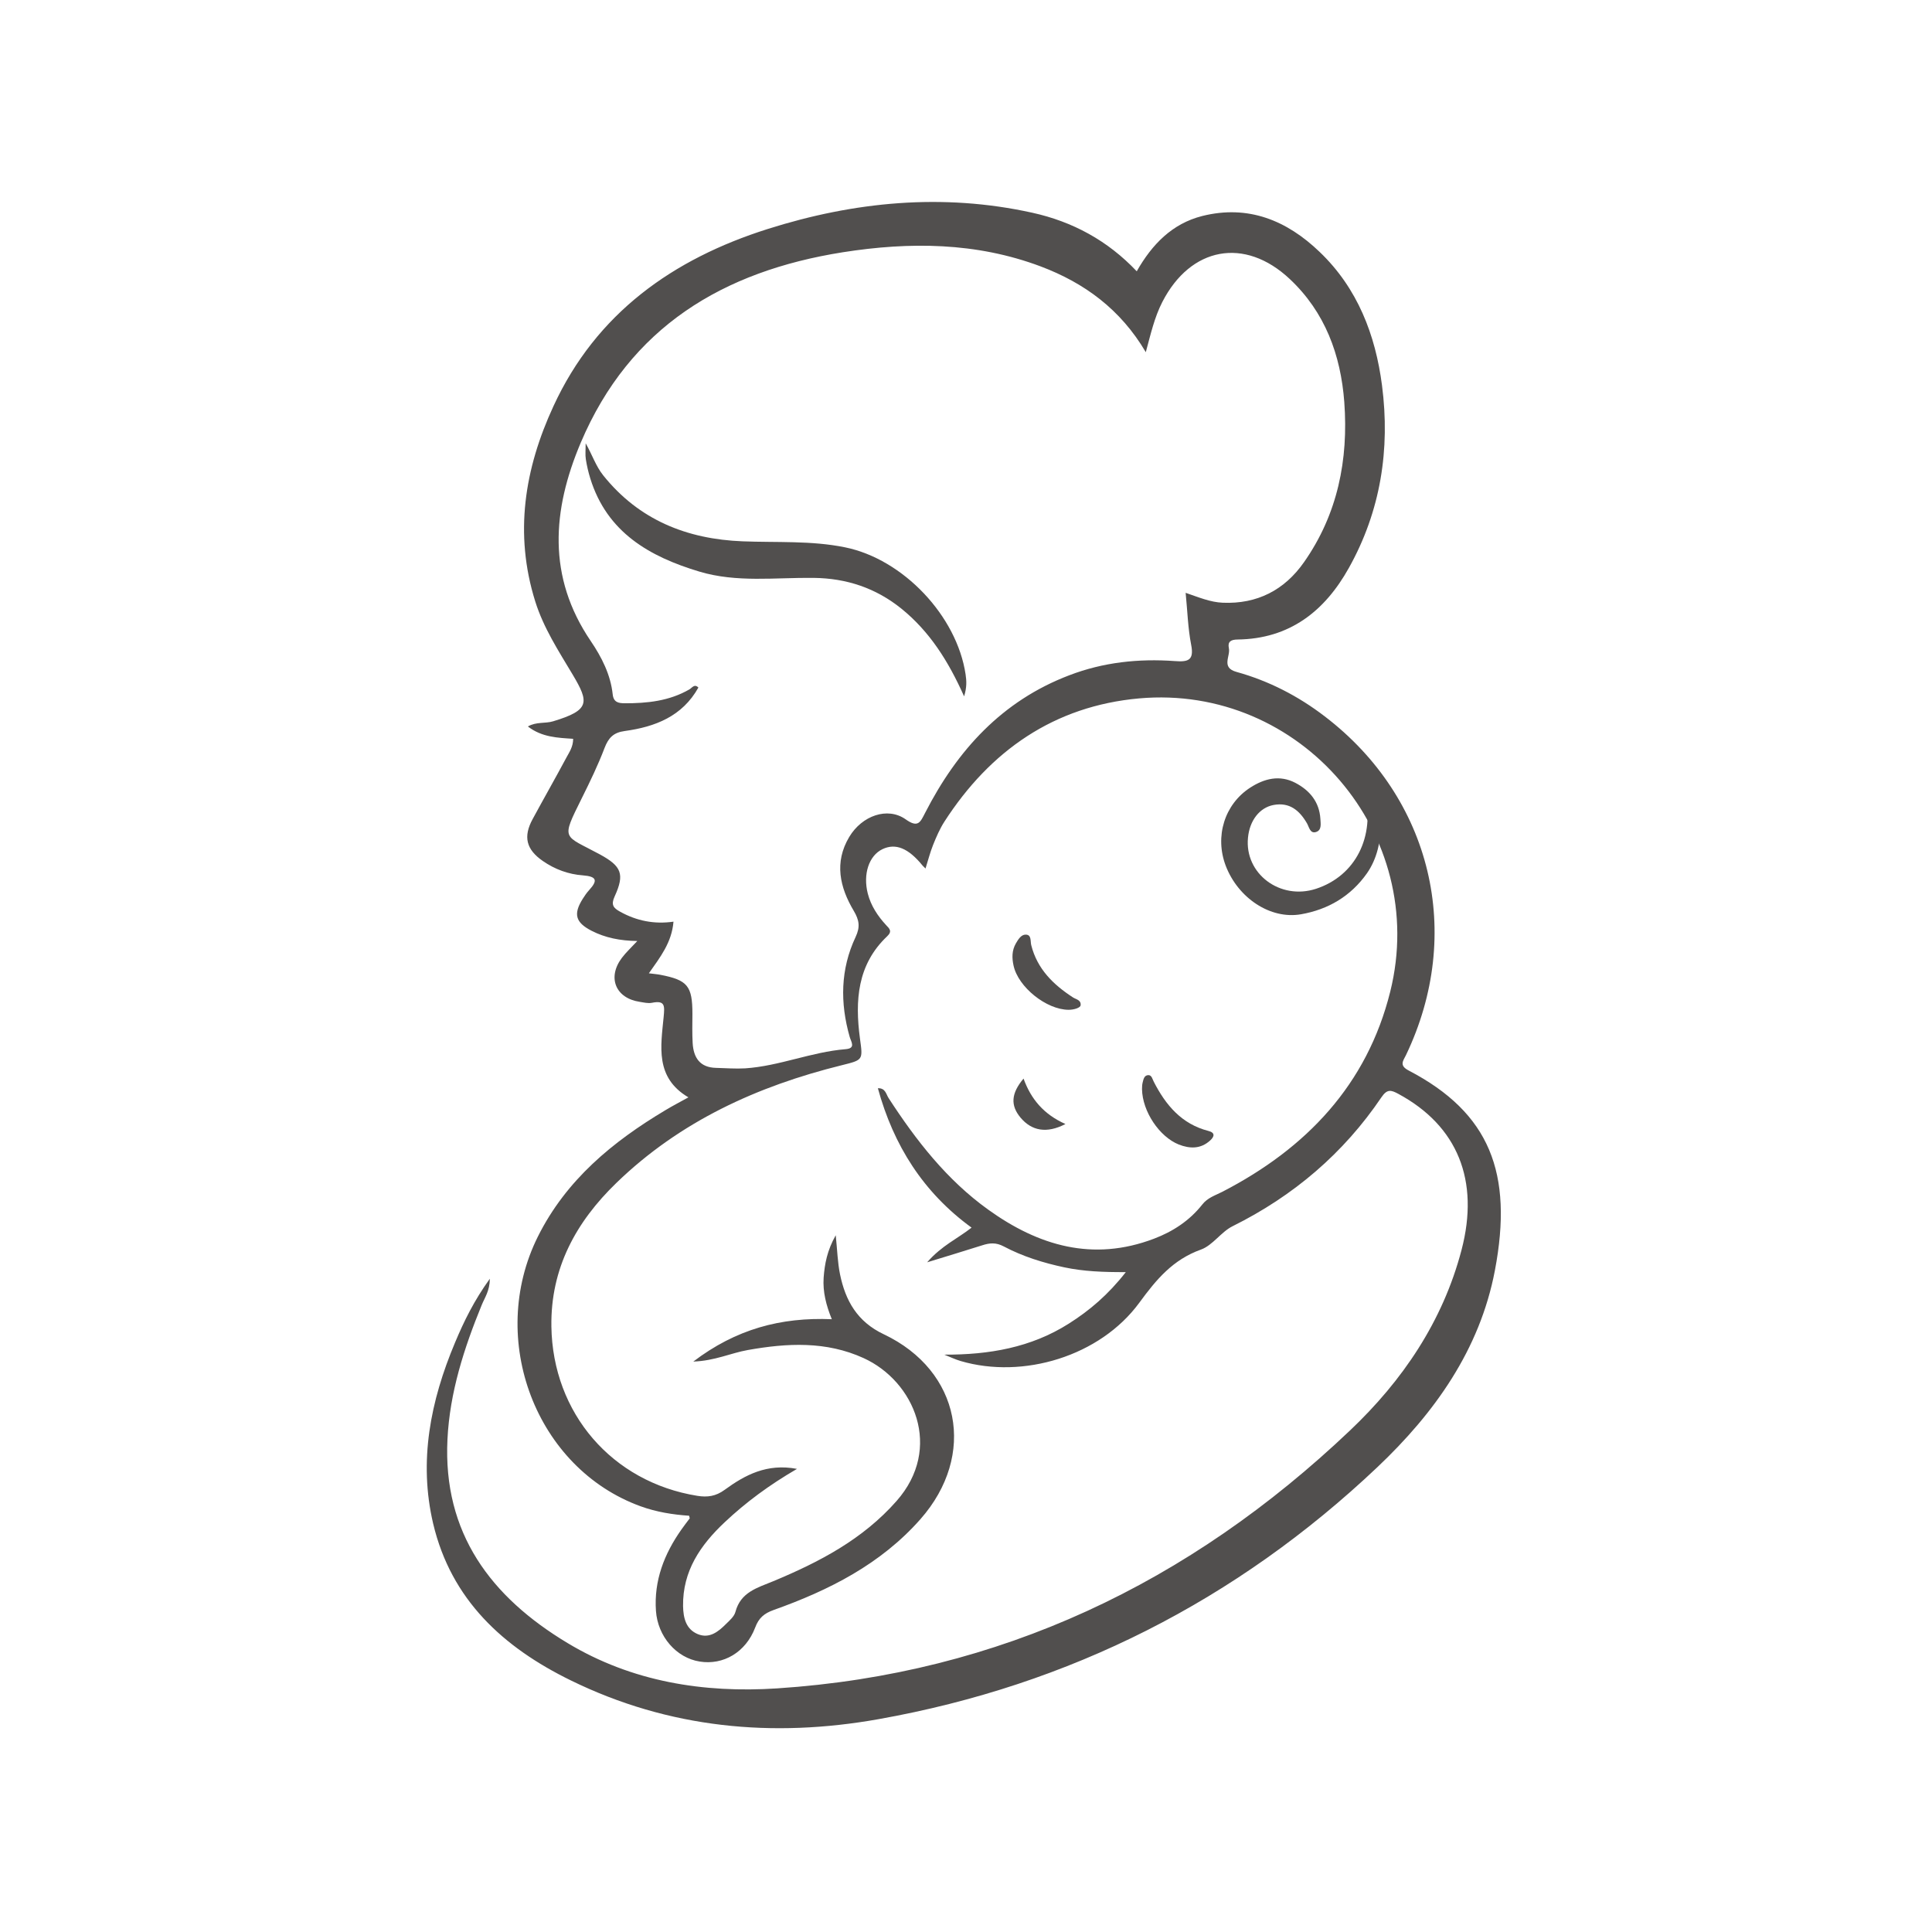 <svg version="1.0" preserveAspectRatio="xMidYMid meet" height="128" viewBox="0 0 96 96" zoomAndPan="magnify" width="128" xmlns:xlink="http://www.w3.org/1999/xlink" xmlns="http://www.w3.org/2000/svg"><path fill-rule="nonzero" fill-opacity="1" d="M 67.641 38.656 C 68.797 39.711 68.914 41.98 67.922 43.395 C 67.121 44.531 65.996 45.195 64.645 45.43 C 63.125 45.695 61.52 44.625 60.906 43.02 C 60.352 41.562 60.844 39.961 62.129 39.133 C 62.828 38.684 63.582 38.492 64.363 38.898 C 65.074 39.27 65.555 39.84 65.609 40.684 C 65.621 40.926 65.688 41.254 65.387 41.344 C 65.098 41.43 65.051 41.102 64.945 40.914 C 64.574 40.273 64.078 39.848 63.277 40 C 62.586 40.133 62.094 40.77 62.012 41.621 C 61.832 43.41 63.605 44.746 65.391 44.164 C 67.348 43.523 68.34 41.59 67.82 39.375 C 67.766 39.137 67.773 38.883 67.641 38.656" fill="#514f4e"></path><path fill-rule="nonzero" fill-opacity="1" d="M 56.746 54.121 C 56.754 54.062 56.742 53.93 56.773 53.809 C 56.816 53.645 56.844 53.43 57.059 53.422 C 57.23 53.418 57.262 53.621 57.328 53.746 C 57.922 54.91 58.711 55.852 60.043 56.195 C 60.387 56.281 60.348 56.473 60.133 56.668 C 59.664 57.098 59.125 57.086 58.574 56.871 C 57.609 56.484 56.766 55.23 56.746 54.121" fill="#514f4e"></path><path fill-rule="nonzero" fill-opacity="1" d="M 53.09 50.176 C 51.996 50.168 50.594 49.051 50.363 47.98 C 50.281 47.609 50.273 47.23 50.48 46.875 C 50.598 46.672 50.742 46.438 50.965 46.441 C 51.266 46.441 51.191 46.77 51.242 46.965 C 51.539 48.145 52.332 48.922 53.312 49.559 C 53.465 49.66 53.727 49.684 53.695 49.953 C 53.684 50.074 53.367 50.18 53.09 50.176" fill="#514f4e"></path><path fill-rule="nonzero" fill-opacity="1" d="M 52.941 55.852 C 52.012 56.336 51.262 56.195 50.707 55.531 C 50.203 54.926 50.238 54.332 50.859 53.594 C 51.227 54.609 51.859 55.371 52.941 55.852" fill="#514f4e"></path><path fill-rule="nonzero" fill-opacity="1" d="M 32.242 48.363 C 32.484 48.395 32.652 48.406 32.816 48.438 C 34.168 48.699 34.406 48.992 34.406 50.383 C 34.402 50.867 34.391 51.352 34.418 51.832 C 34.461 52.555 34.777 53.043 35.578 53.062 C 36.059 53.074 36.543 53.113 37.023 53.086 C 38.727 52.973 40.316 52.27 42.02 52.133 C 42.535 52.09 42.293 51.773 42.223 51.531 C 41.738 49.836 41.758 48.16 42.516 46.555 C 42.75 46.055 42.695 45.719 42.422 45.258 C 41.73 44.094 41.441 42.852 42.199 41.586 C 42.832 40.527 44.102 40.078 45 40.711 C 45.625 41.156 45.73 40.852 45.973 40.383 C 47.566 37.277 49.789 34.828 53.129 33.555 C 54.82 32.906 56.578 32.719 58.371 32.848 C 59.027 32.898 59.344 32.824 59.188 32.039 C 59.027 31.211 59.004 30.359 58.914 29.457 C 59.578 29.684 60.137 29.922 60.754 29.949 C 62.473 30.023 63.828 29.316 64.793 27.938 C 66.469 25.551 67.008 22.844 66.797 19.98 C 66.621 17.633 65.84 15.508 64.086 13.863 C 61.844 11.758 59.156 12.27 57.754 15.008 C 57.367 15.762 57.18 16.59 56.934 17.5 C 55.68 15.371 53.887 14.059 51.711 13.238 C 48.508 12.035 45.203 12.012 41.875 12.535 C 35.934 13.477 31.301 16.242 28.859 21.992 C 27.438 25.348 27.184 28.66 29.355 31.855 C 29.898 32.656 30.34 33.523 30.445 34.504 C 30.488 34.898 30.73 34.941 31.027 34.945 C 32.152 34.949 33.254 34.836 34.258 34.254 C 34.383 34.184 34.504 33.961 34.703 34.164 C 33.902 35.598 32.551 36.117 31.043 36.324 C 30.484 36.398 30.234 36.66 30.039 37.168 C 29.715 38.02 29.316 38.844 28.91 39.66 C 27.859 41.781 27.984 41.465 29.812 42.457 C 30.879 43.039 31.051 43.43 30.543 44.539 C 30.348 44.961 30.477 45.117 30.812 45.301 C 31.633 45.758 32.512 45.934 33.465 45.797 C 33.379 46.836 32.809 47.555 32.242 48.363 Z M 46.922 67.312 C 49.137 67.32 51.227 66.965 53.109 65.77 C 54.141 65.117 55.062 64.336 55.941 63.211 C 54.812 63.215 53.84 63.176 52.883 62.973 C 51.836 62.75 50.82 62.434 49.875 61.934 C 49.492 61.73 49.176 61.758 48.805 61.879 C 47.965 62.148 47.121 62.398 46.07 62.723 C 46.789 61.891 47.59 61.543 48.277 61 C 45.875 59.254 44.398 56.91 43.621 54.074 C 44.004 54.059 44.031 54.379 44.156 54.566 C 45.52 56.668 47.051 58.633 49.102 60.105 C 51.605 61.906 54.312 62.703 57.34 61.551 C 58.281 61.195 59.109 60.652 59.738 59.855 C 60.008 59.508 60.391 59.398 60.746 59.215 C 64.91 57.062 67.93 53.902 69.082 49.266 C 71.02 41.453 64.633 33.988 56.602 34.703 C 52.383 35.082 49.203 37.297 46.926 40.828 C 46.695 41.188 46.523 41.59 46.363 41.988 C 46.215 42.359 46.117 42.75 45.988 43.156 C 45.914 43.082 45.879 43.051 45.844 43.012 C 45.137 42.141 44.5 41.883 43.848 42.195 C 43.18 42.516 42.871 43.43 43.121 44.406 C 43.277 45.008 43.613 45.516 44.031 45.969 C 44.195 46.141 44.348 46.273 44.086 46.52 C 42.594 47.93 42.48 49.723 42.73 51.598 C 42.879 52.68 42.895 52.664 41.828 52.93 C 37.625 53.969 33.785 55.723 30.633 58.773 C 28.621 60.719 27.355 63.02 27.398 65.91 C 27.461 70.219 30.414 73.648 34.656 74.328 C 35.148 74.406 35.566 74.352 36.004 74.031 C 37.016 73.293 38.109 72.703 39.602 72.988 C 38.23 73.785 37.066 74.645 36.008 75.641 C 34.801 76.777 33.918 78.062 33.941 79.805 C 33.953 80.395 34.082 80.953 34.672 81.199 C 35.25 81.438 35.695 81.078 36.082 80.688 C 36.262 80.512 36.484 80.32 36.543 80.094 C 36.805 79.109 37.629 78.898 38.422 78.57 C 40.703 77.621 42.871 76.492 44.551 74.582 C 46.863 71.961 45.438 68.637 42.914 67.484 C 41.051 66.633 39.117 66.734 37.16 67.082 C 36.316 67.23 35.527 67.617 34.449 67.656 C 36.57 66.043 38.793 65.445 41.332 65.551 C 41.051 64.859 40.879 64.191 40.926 63.488 C 40.977 62.805 41.098 62.141 41.527 61.379 C 41.605 62.133 41.621 62.734 41.738 63.309 C 42.008 64.629 42.594 65.676 43.918 66.301 C 47.734 68.113 48.539 72.305 45.738 75.484 C 43.766 77.723 41.195 79.02 38.441 80 C 37.973 80.168 37.703 80.391 37.523 80.875 C 37.055 82.105 35.938 82.75 34.77 82.562 C 33.605 82.379 32.684 81.316 32.594 80.047 C 32.488 78.535 33.008 77.207 33.863 75.996 C 33.992 75.809 34.133 75.633 34.27 75.449 C 34.277 75.438 34.258 75.406 34.242 75.316 C 33.438 75.262 32.621 75.133 31.836 74.848 C 26.637 72.965 24.184 66.551 26.727 61.445 C 28.129 58.633 30.441 56.727 33.078 55.156 C 33.422 54.949 33.781 54.762 34.207 54.527 C 32.539 53.543 32.836 51.992 32.977 50.523 C 33.027 49.984 33.055 49.695 32.395 49.828 C 32.203 49.867 31.988 49.812 31.789 49.781 C 30.586 49.602 30.164 48.57 30.902 47.594 C 31.109 47.32 31.367 47.082 31.668 46.758 C 30.809 46.746 30.074 46.598 29.395 46.25 C 28.59 45.836 28.48 45.418 28.957 44.66 C 29.051 44.508 29.156 44.359 29.273 44.23 C 29.711 43.75 29.656 43.551 28.961 43.496 C 28.25 43.445 27.574 43.199 26.977 42.785 C 26.145 42.211 25.988 41.578 26.469 40.695 C 27.023 39.672 27.602 38.656 28.152 37.629 C 28.293 37.367 28.477 37.113 28.48 36.711 C 27.715 36.66 26.926 36.637 26.23 36.098 C 26.648 35.855 27.098 35.961 27.488 35.84 C 29.312 35.289 29.281 34.906 28.457 33.523 C 27.754 32.344 27.008 31.203 26.594 29.879 C 25.543 26.516 26.062 23.293 27.5 20.184 C 29.629 15.559 33.445 12.867 38.145 11.379 C 42.434 10.02 46.836 9.586 51.293 10.57 C 53.297 11.012 55.039 11.953 56.484 13.48 C 57.242 12.145 58.242 11.113 59.734 10.734 C 62.023 10.16 63.945 10.953 65.574 12.52 C 67.457 14.32 68.348 16.645 68.672 19.156 C 69.082 22.324 68.605 25.391 67.027 28.215 C 65.824 30.375 64.074 31.746 61.492 31.777 C 61.164 31.781 60.992 31.883 61.062 32.207 C 61.148 32.609 60.66 33.172 61.441 33.387 C 63.047 33.832 64.508 34.586 65.828 35.598 C 71.145 39.66 72.754 46.387 69.863 52.426 C 69.719 52.719 69.512 52.941 70 53.195 C 74.027 55.297 75.199 58.293 74.281 63.125 C 73.531 67.07 71.281 70.215 68.438 72.906 C 61.438 79.531 53.152 83.73 43.668 85.422 C 38.402 86.363 33.238 85.887 28.359 83.496 C 25.004 81.855 22.418 79.492 21.523 75.707 C 20.793 72.598 21.391 69.609 22.609 66.715 C 23.055 65.648 23.562 64.617 24.34 63.539 C 24.336 64.141 24.086 64.477 23.938 64.84 C 23.059 66.988 22.348 69.184 22.234 71.52 C 22.004 76.184 24.391 79.352 28.199 81.641 C 31.402 83.57 34.969 84.133 38.613 83.895 C 49.68 83.168 59.105 78.656 67.082 71.078 C 69.684 68.613 71.688 65.668 72.621 62.117 C 73.531 58.656 72.426 55.941 69.48 54.352 C 69.129 54.164 68.93 54.098 68.645 54.52 C 66.758 57.312 64.273 59.426 61.246 60.93 C 60.672 61.215 60.262 61.879 59.676 62.09 C 58.281 62.59 57.465 63.566 56.613 64.73 C 54.66 67.395 50.832 68.539 47.734 67.629 C 47.457 67.547 47.191 67.418 46.922 67.312" fill="#514f4e"></path><path fill-rule="nonzero" fill-opacity="1" d="M 47.906 34.602 C 47.121 32.844 46.191 31.379 44.793 30.246 C 43.52 29.219 42.066 28.734 40.434 28.715 C 38.535 28.691 36.609 28.961 34.75 28.402 C 32.277 27.66 30.164 26.457 29.332 23.777 C 29.234 23.461 29.16 23.141 29.109 22.816 C 29.074 22.594 29.102 22.359 29.102 22.027 C 29.43 22.605 29.609 23.168 29.977 23.625 C 31.754 25.84 34.133 26.789 36.898 26.898 C 38.598 26.965 40.309 26.855 41.984 27.195 C 44.879 27.781 47.547 30.605 47.98 33.512 C 48.027 33.828 48.047 34.145 47.906 34.602" fill="#514f4e"></path></svg>